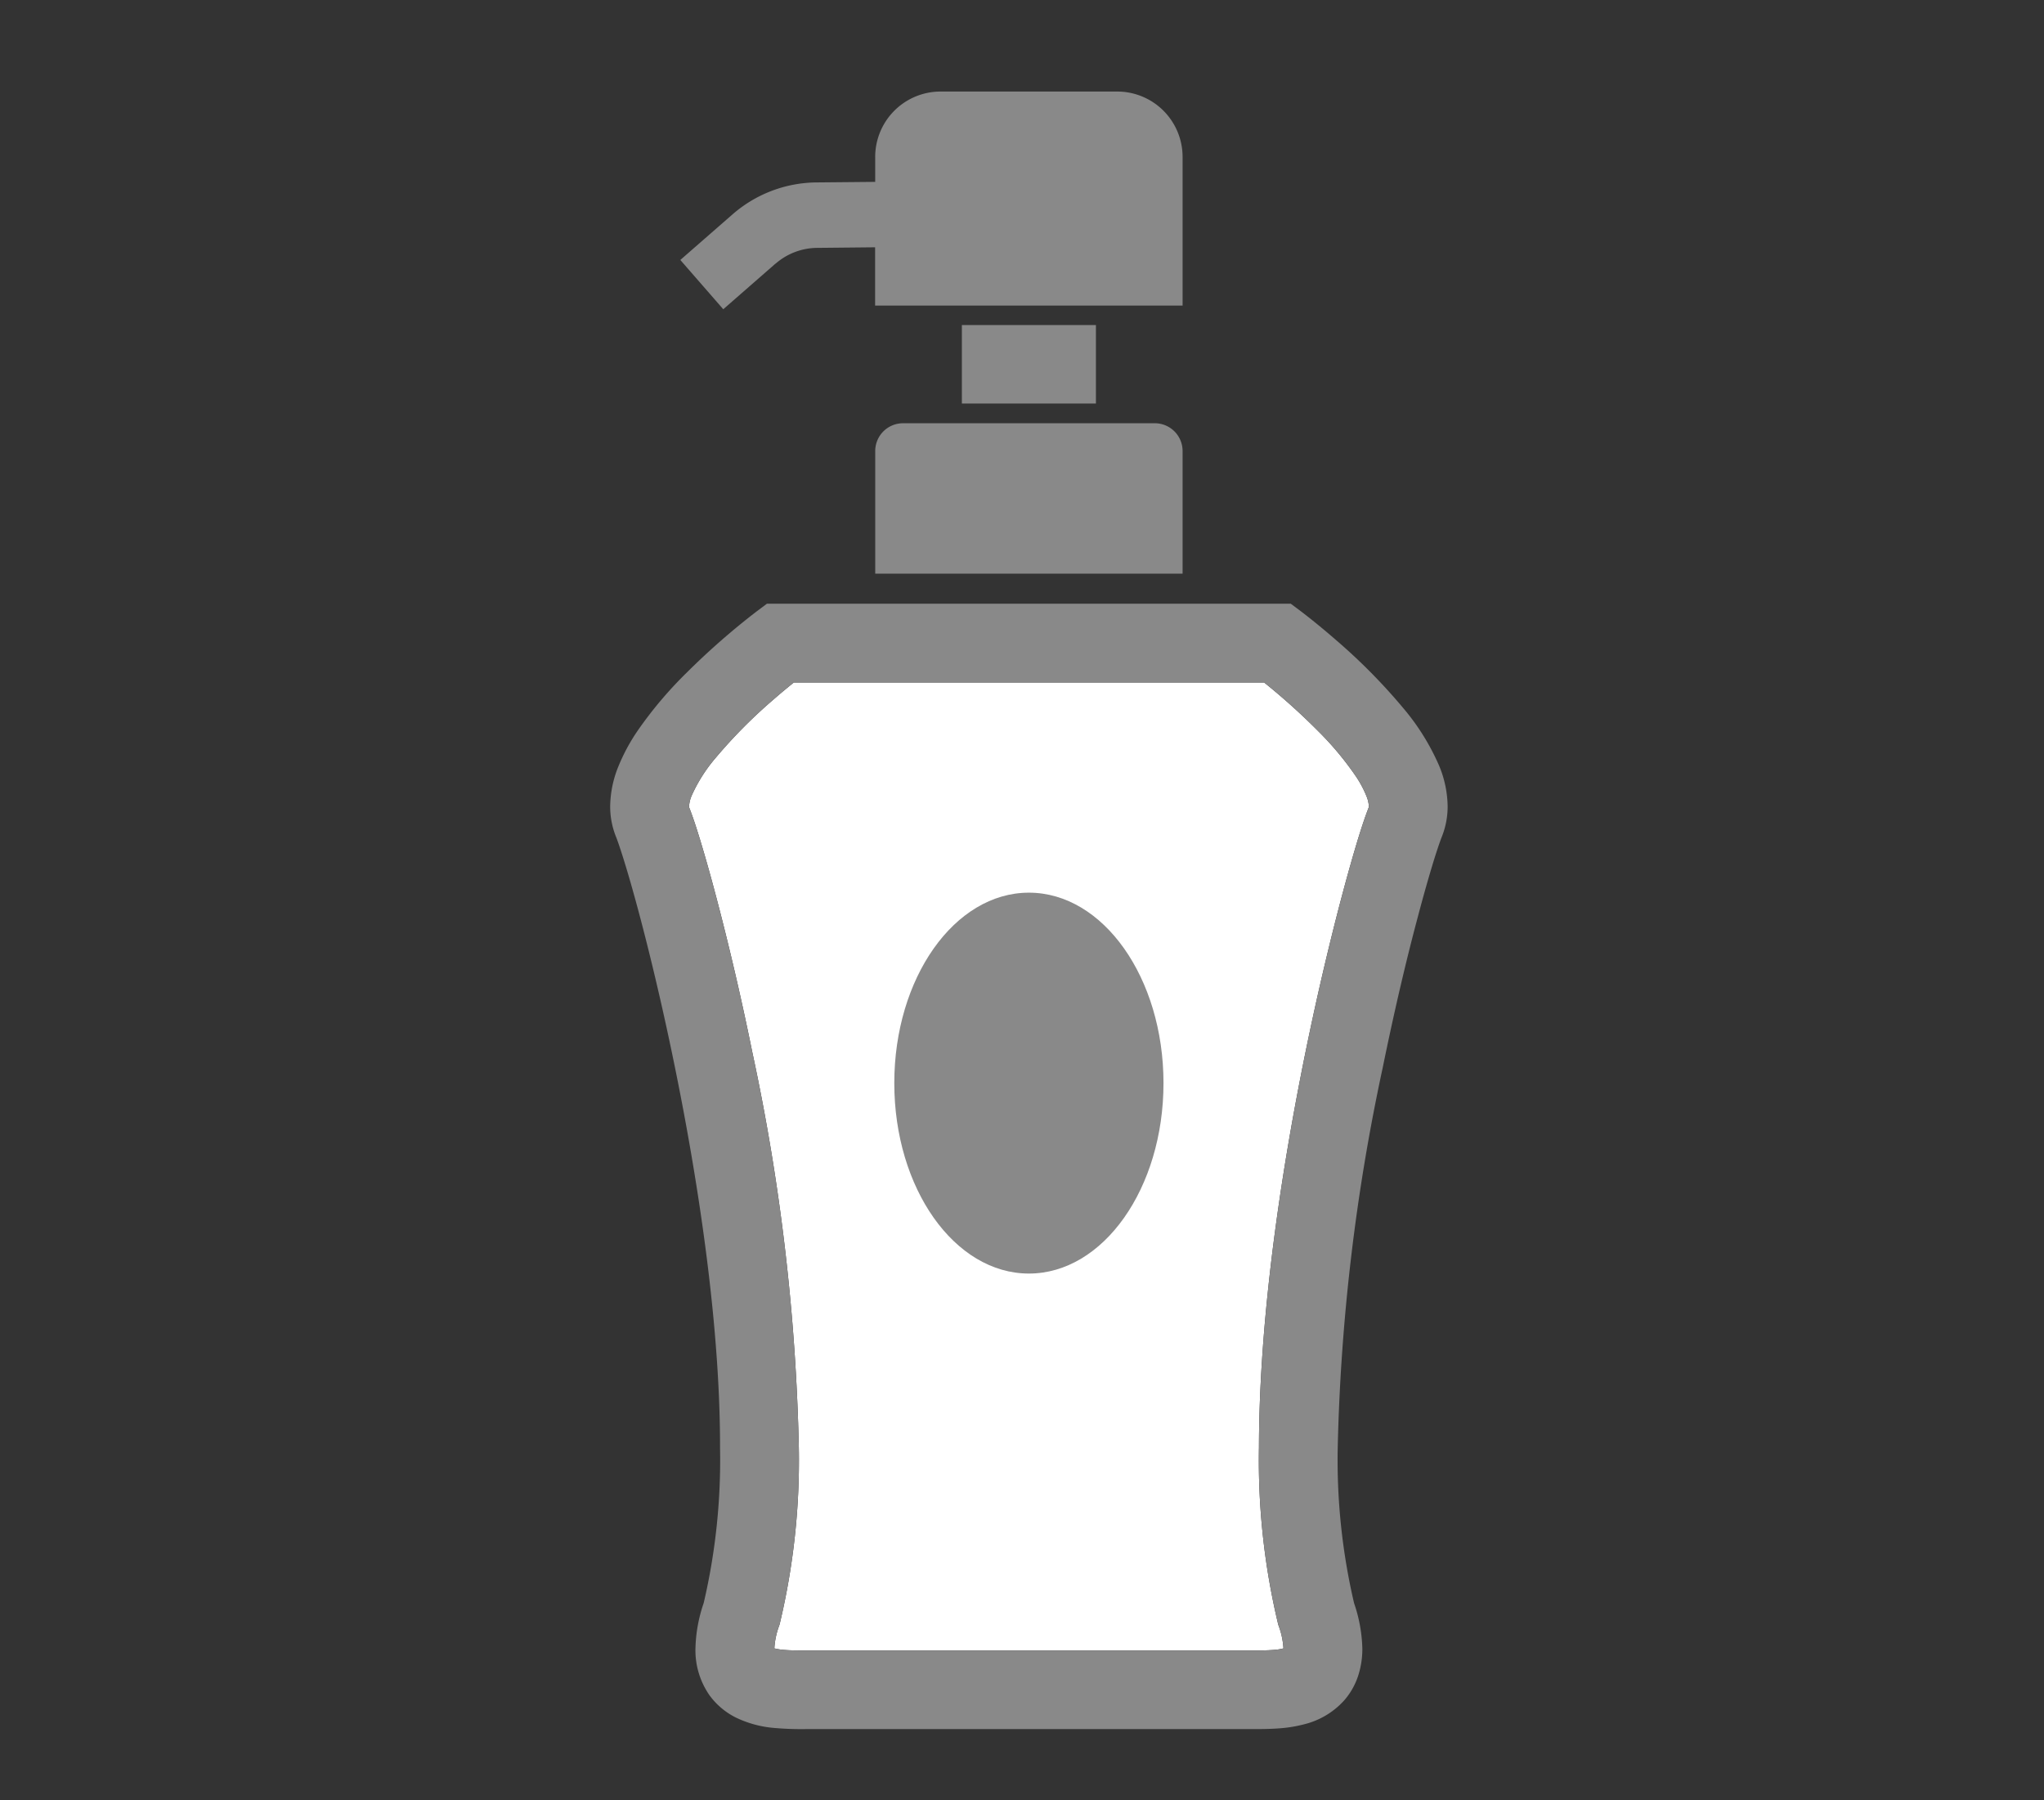 <svg xmlns="http://www.w3.org/2000/svg" xmlns:xlink="http://www.w3.org/1999/xlink" width="67" height="59" viewBox="0 0 67 59"><rect x="0" y="0" width="67" height="59" fill="#333333" stroke="none"/><defs><clipPath id="a"><rect width="67" height="59" transform="translate(2579 239)" fill="#9e9595"/></clipPath></defs><g transform="translate(-2579 -239)" clip-path="url(#a)"><path d="M86.16,53.039h0c-.11.276-.232.641-.381,1.129-1.021,3.383-3.21,12.41-3.22,19.854a23.084,23.084,0,0,0,.622,5.76l.01.04.013.039a2.6,2.6,0,0,1,.158.743,1.5,1.5,0,0,1-.251.044c-.208.022-.482.025-.773.024H67.7c-.255,0-.494,0-.69-.017a2.011,2.011,0,0,1-.335-.051,2.527,2.527,0,0,1,.157-.743l.013-.039.01-.04a23.054,23.054,0,0,0,.622-5.762,68.428,68.428,0,0,0-1.527-12.962c-.4-1.971-.825-3.732-1.191-5.115-.183-.692-.353-1.289-.5-1.775s-.27-.853-.38-1.13h0l0-.03a1.035,1.035,0,0,1,.092-.364,5.123,5.123,0,0,1,.787-1.232,16.533,16.533,0,0,1,1.877-1.893c.269-.235.5-.425.678-.567H82.729a21.227,21.227,0,0,1,1.765,1.587,10.14,10.14,0,0,1,1.246,1.493,3.5,3.5,0,0,1,.337.629,1.028,1.028,0,0,1,.085.347l0,.03Z" transform="translate(2537.708 212.414)" fill="#fff"/><path d="M69.981,41.366v4.019H80.056V41.366a.911.911,0,0,0-.911-.91H70.892a.911.911,0,0,0-.911.91Z" transform="translate(2537.708 212.414)" fill="#898989"/><rect width="4.394" height="2.572" transform="translate(2610.529 249.652)" fill="#898989"/><path d="M66.715,35.226a2.1,2.1,0,0,1,1.362-.517l1.9-.019V36.6H80.056V31.73a2.143,2.143,0,0,0-2.144-2.144H72.124a2.143,2.143,0,0,0-2.144,2.144v.816l-1.924.018h0A4.245,4.245,0,0,0,65.3,33.614l-1.708,1.491L65,36.72l1.712-1.495Z" transform="translate(2537.708 212.414)" fill="#898989"/><path d="M88.468,51.686a7.6,7.6,0,0,0-1.183-1.9A19.019,19.019,0,0,0,85.1,47.573c-.652-.568-1.136-.931-1.153-.945l-.345-.258H66.431l-.345.258a23.879,23.879,0,0,0-2.276,1.992,13.125,13.125,0,0,0-1.632,1.934,6.206,6.206,0,0,0-.609,1.131,3.565,3.565,0,0,0-.276,1.323,2.656,2.656,0,0,0,.187.99c.058.142.172.476.307.921.965,3.153,3.117,12.155,3.107,19.1a20.613,20.613,0,0,1-.536,5.1h0a4.91,4.91,0,0,0-.27,1.489,2.583,2.583,0,0,0,.464,1.538,2.389,2.389,0,0,0,.851.72,3.551,3.551,0,0,0,1.271.346,10.109,10.109,0,0,0,1.022.037H82.339c.256,0,.561,0,.895-.025a4.443,4.443,0,0,0,.806-.132,2.6,2.6,0,0,0,1.318-.789,2.328,2.328,0,0,0,.45-.792,2.84,2.84,0,0,0,.14-.9,4.935,4.935,0,0,0-.271-1.489h0a20.642,20.642,0,0,1-.536-5.1,66.08,66.08,0,0,1,1.475-12.448c.391-1.918.8-3.636,1.158-4.969.176-.667.339-1.237.475-1.685s.25-.779.308-.922a2.674,2.674,0,0,0,.187-.989,3.58,3.58,0,0,0-.276-1.323ZM86.16,53.039h0c-.11.276-.232.641-.381,1.129-1.021,3.383-3.21,12.411-3.22,19.854a23.084,23.084,0,0,0,.622,5.76l.01.04.013.039a2.6,2.6,0,0,1,.158.743,1.5,1.5,0,0,1-.251.044c-.208.022-.482.025-.773.024H67.7c-.255,0-.494,0-.69-.017a2.011,2.011,0,0,1-.335-.051,2.527,2.527,0,0,1,.157-.743l.013-.039.01-.04a23.054,23.054,0,0,0,.622-5.762,68.428,68.428,0,0,0-1.527-12.962c-.4-1.971-.825-3.732-1.191-5.115-.183-.692-.353-1.289-.5-1.775s-.27-.853-.38-1.13h0l0-.03a1.035,1.035,0,0,1,.092-.364,5.123,5.123,0,0,1,.787-1.232,16.533,16.533,0,0,1,1.877-1.893c.269-.235.5-.425.678-.567H82.729a21.227,21.227,0,0,1,1.765,1.587,10.14,10.14,0,0,1,1.246,1.493,3.5,3.5,0,0,1,.337.629,1.028,1.028,0,0,1,.085.347l0,.03Z" transform="translate(2537.708 212.414)" fill="#898989"/><ellipse cx="4.412" cy="6.241" rx="4.412" ry="6.241" transform="translate(2608.314 268.253)" fill="#898989"/></g></svg>
